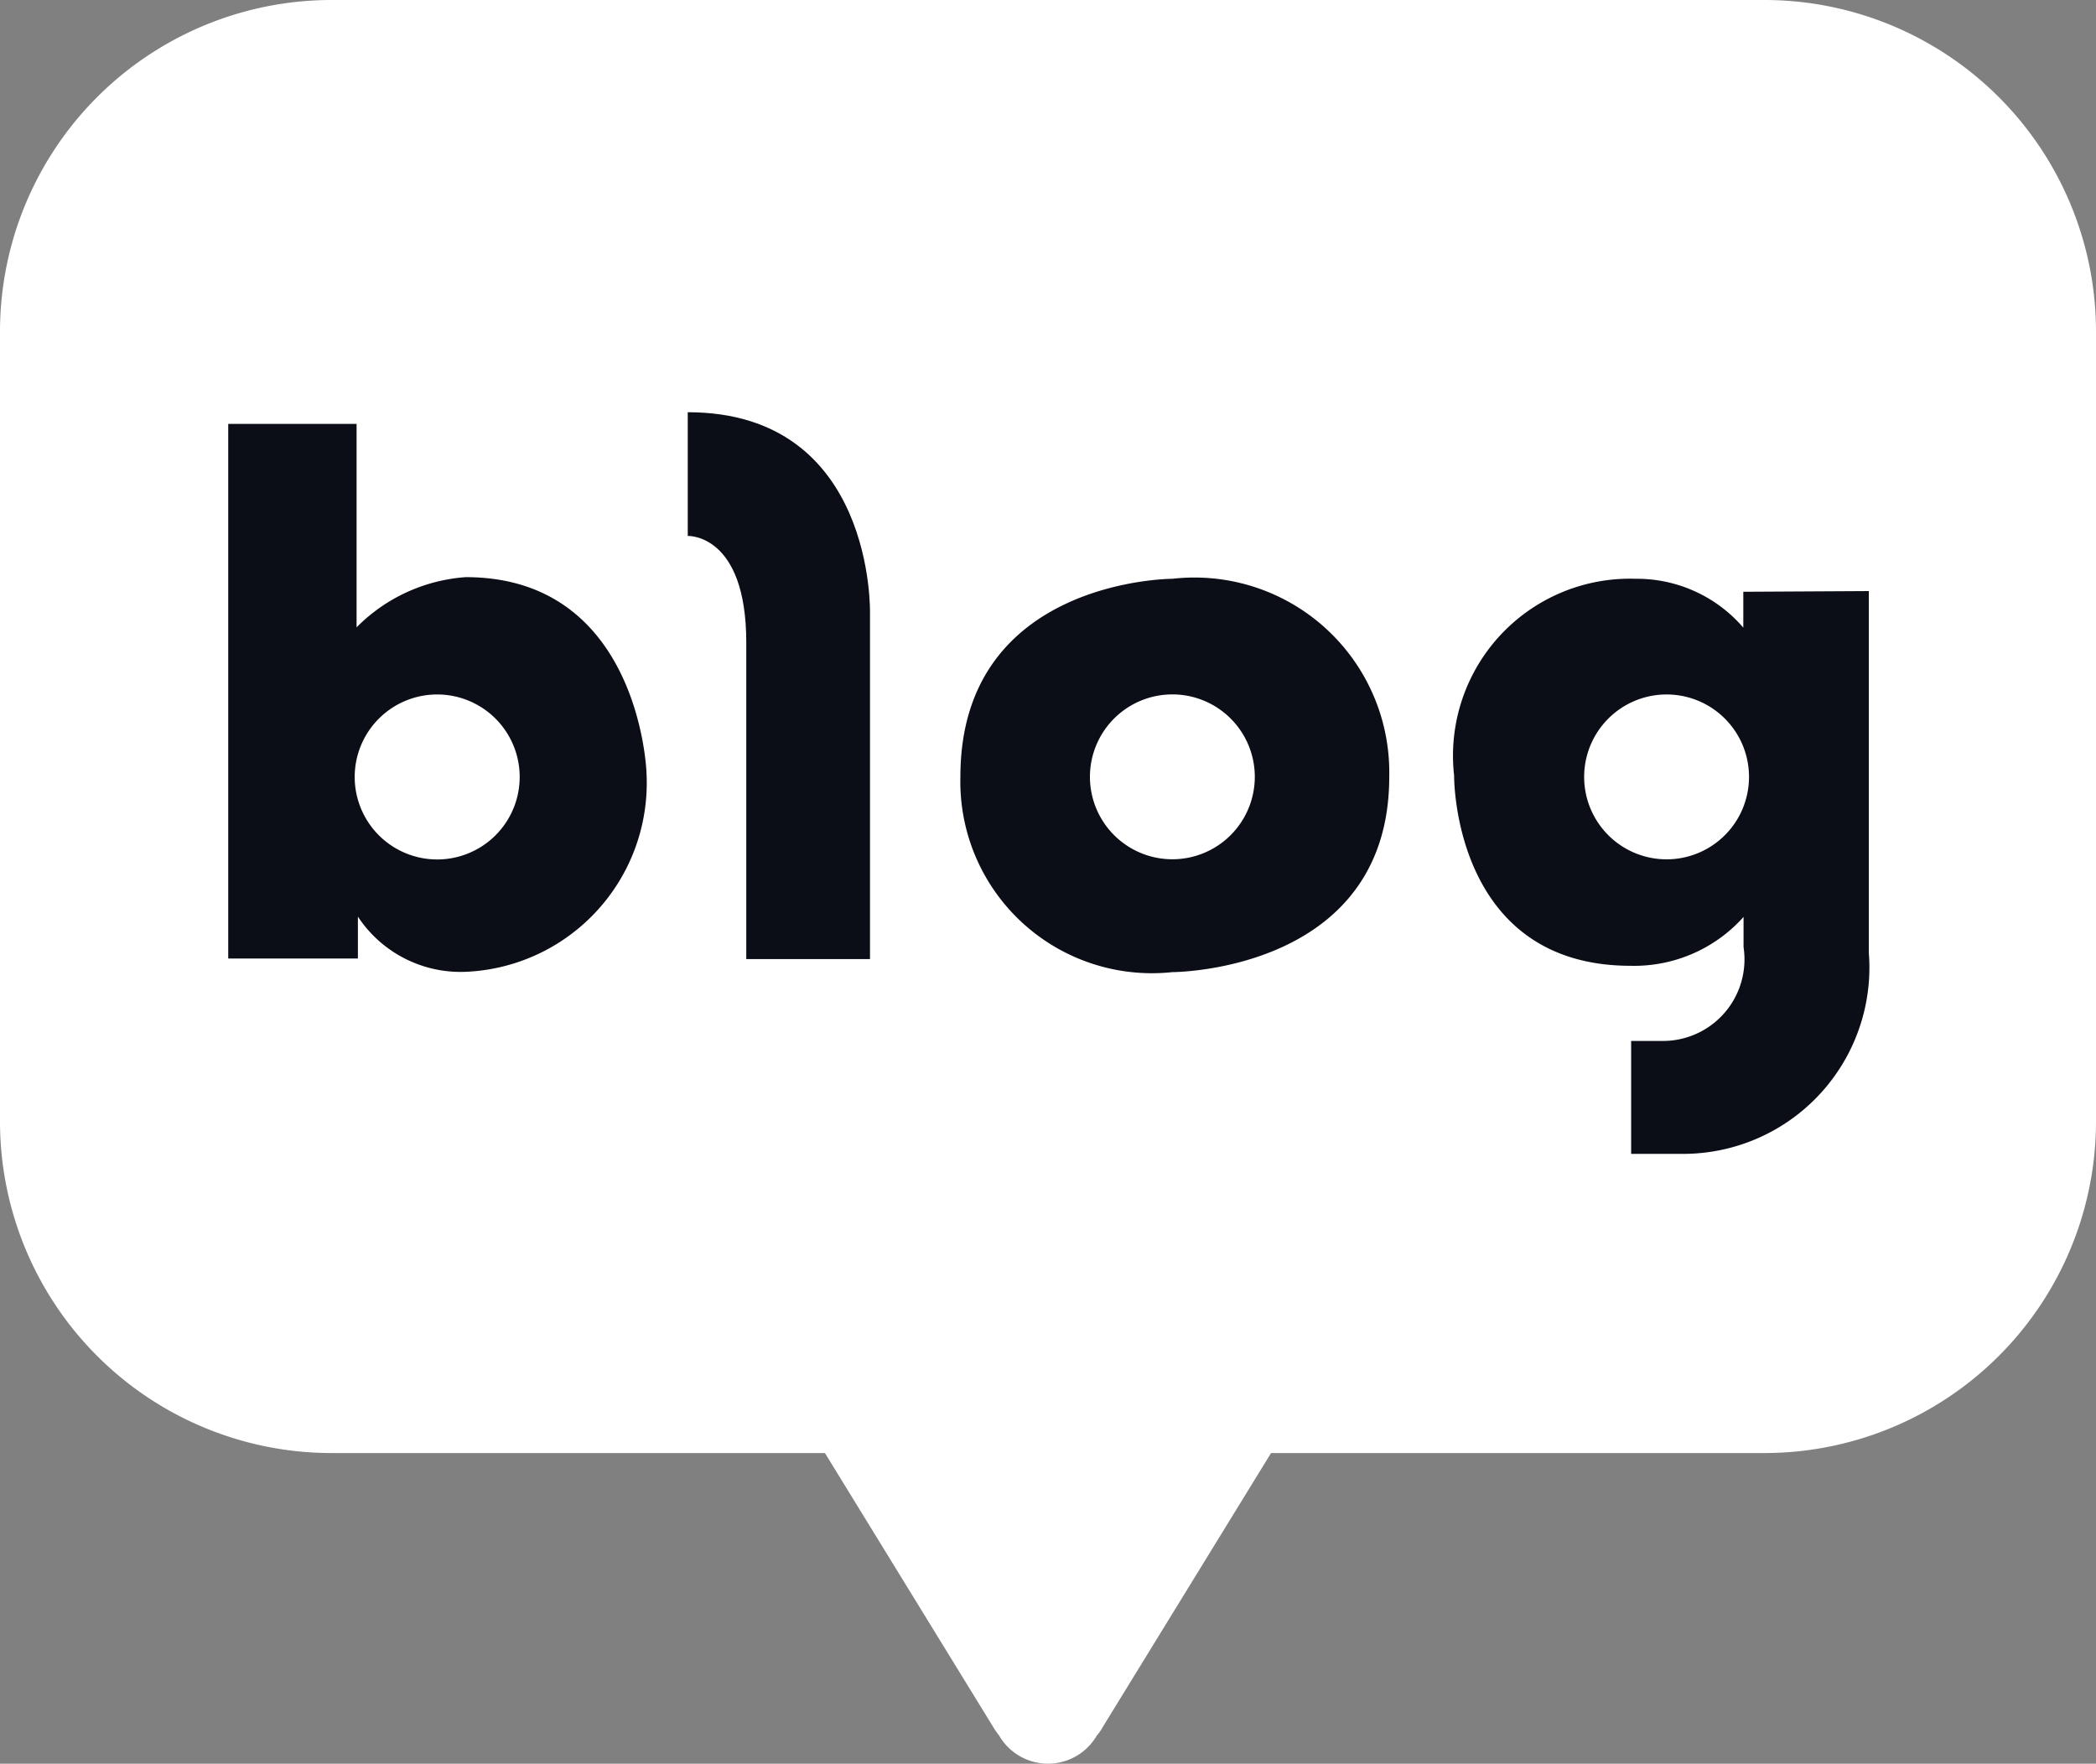 <svg xmlns="http://www.w3.org/2000/svg" width="33.411" height="28.114" viewBox="0 0 33.411 28.114"><rect x="0" y="0" width="33.411" height="28.114" fill="#808080" stroke="none"/><g transform="translate(-1215.267 -1860.9)"><path d="M150.16,191.9H127.3a5.286,5.286,0,0,0-5.277,5.3v12.562a5.286,5.286,0,0,0,5.277,5.3h7.873l2.687,4.375a.986.986,0,0,0,.087.124.9.9,0,0,0,1.559.005.625.625,0,0,0,.091-.13l2.687-4.374h7.873a5.287,5.287,0,0,0,5.277-5.3V197.191a5.287,5.287,0,0,0-5.274-5.291Z" transform="translate(1093.244 1669)" fill="#fff"/><g transform="translate(1218.906 1867.471)"><path d="M149.139,237.754a2.716,2.716,0,0,0-1.739.8v-3.243h-2.046v8.522h2.067v-.668a1.961,1.961,0,0,0,1.717.88,3.014,3.014,0,0,0,2.883-3.18S151.916,237.754,149.139,237.754Zm-.451,4.5A1.315,1.315,0,1,1,150,240.937a1.315,1.315,0,0,1-1.312,1.317Z" transform="translate(-145.355 -235.125)" fill="#0b0d17" stroke="rgba(112,112,112,0)" stroke-width="1"/><path d="M192.353,234.093v1.972s.933-.042.933,1.7v5.045h1.972V237.3S195.342,234.093,192.353,234.093Z" transform="translate(-185.029 -234.093)" fill="#0b0d17" stroke="rgba(112,112,112,0)" stroke-width="1"/><path d="M223.618,251.132s-3.379,0-3.379,3.156a3.054,3.054,0,0,0,3.379,3.114s3.457,0,3.457-3.114a3.106,3.106,0,0,0-3.457-3.156Zm0,4.471a1.314,1.314,0,1,1,1.314-1.315,1.314,1.314,0,0,1-1.314,1.315Z" transform="translate(-208.569 -248.477)" fill="#0b0d17" stroke="rgba(112,112,112,0)" stroke-width="1"/><path d="M275.353,251.335v.572a2.236,2.236,0,0,0-1.716-.779,2.821,2.821,0,0,0-2.894,3.135s-.032,3.034,2.814,3.034a2.339,2.339,0,0,0,1.8-.779V257a1.3,1.3,0,0,1-1.3,1.495h-.492v1.8h.8a2.97,2.97,0,0,0,2.989-3.2v-5.771ZM274.13,255.6a1.314,1.314,0,1,1,1.314-1.315,1.314,1.314,0,0,1-1.314,1.315Z" transform="translate(-251.203 -248.473)" fill="#0b0d17" stroke="rgba(112,112,112,0)" stroke-width="1"/></g></g></svg>